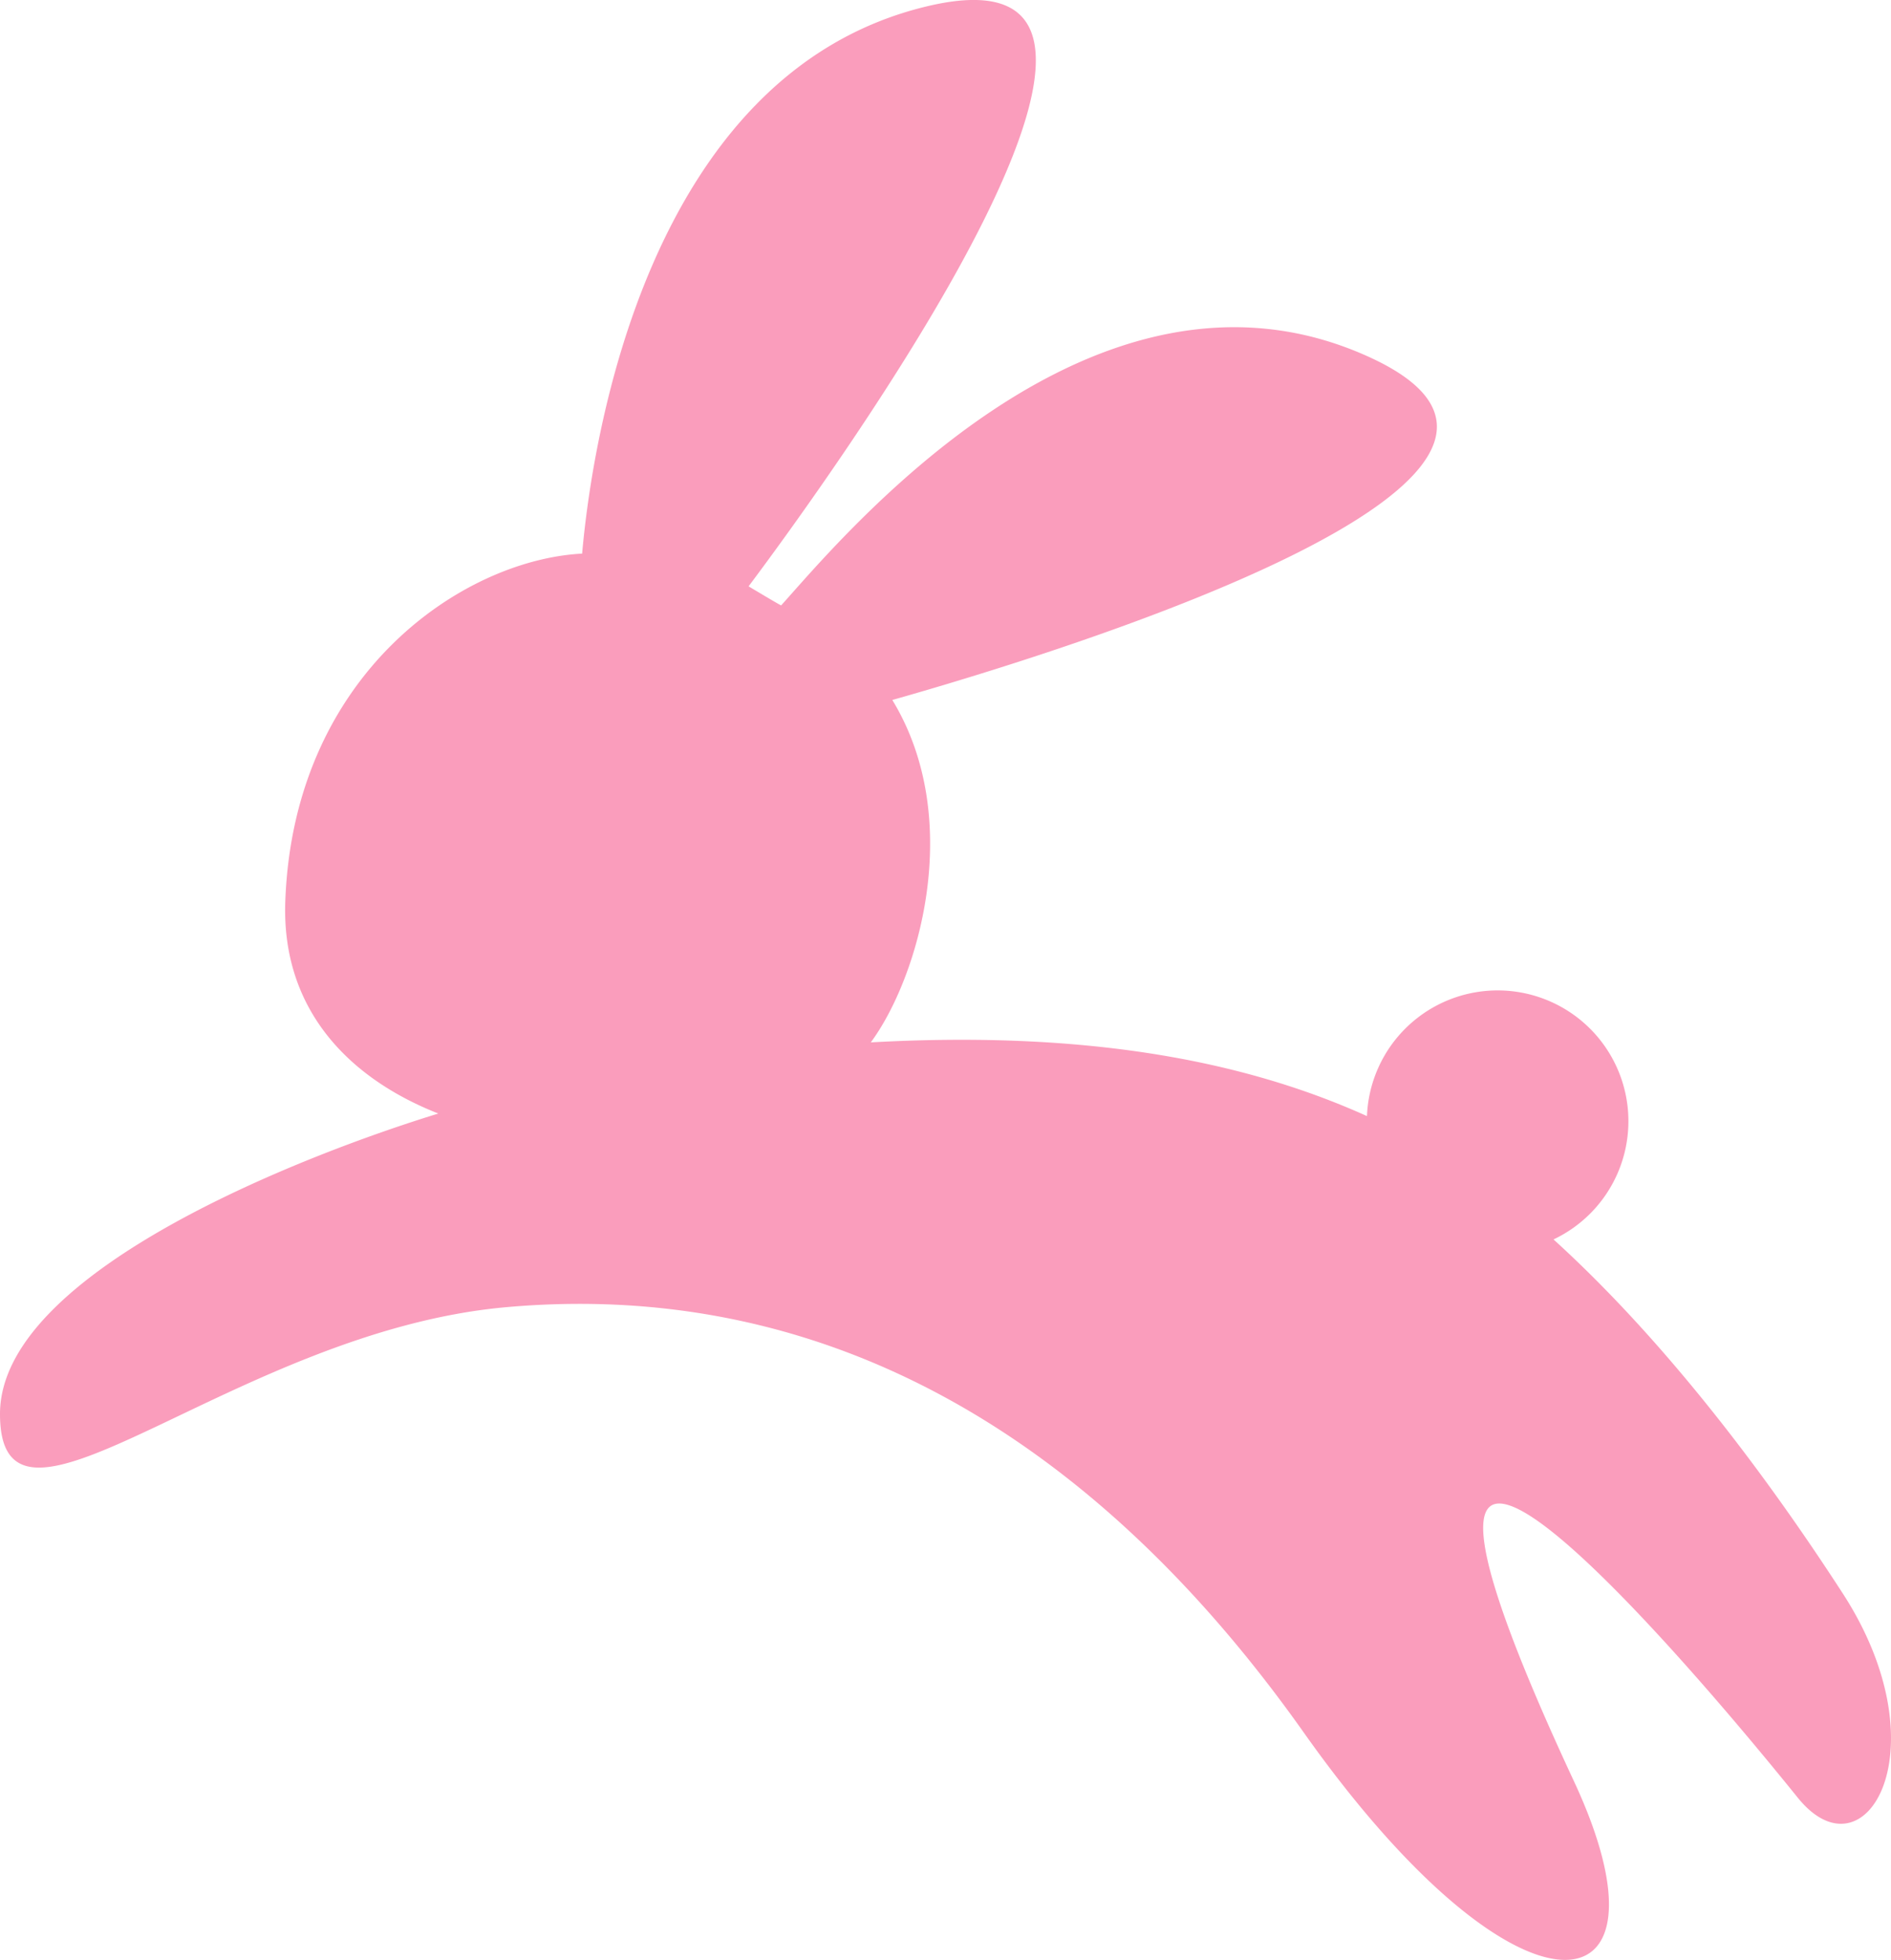 <?xml version="1.0" encoding="UTF-8" standalone="no"?>
<svg xmlns="http://www.w3.org/2000/svg" viewBox="0 0 236.29 244.88"><defs><style>.cls-1{fill:#fa9dbc;}</style></defs><g id="Layer_2" data-name="Layer 2"><g id="Layer_1-2" data-name="Layer 1"><path class="cls-1" d="M230.25,199.07c-10.15-15.67-22.57-31.89-36.13-44.21a16.34,16.34,0,1,0-23.31-15.41c-15.49-7-35.29-10.69-62-9.21,5.92-8,11.82-27.77,2.69-42.78,20.2-5.72,92.81-27.92,59.37-42.95C136.55,29.09,105.14,67.3,97.61,75.64c-.1,0-4-2.34-4.07-2.38C103.18,60.39,153.11-8.2,115.74.81c-35,8.44-41.79,54.62-43,68.36-14.89.78-36.05,15-37.09,43.42-.5,13.41,7.79,22.08,19.12,26.54C38.16,144.23,0,158.89,0,176.67c0,19.79,29.15-10.28,63.2-13.34,38.83-3.49,72.66,14.91,99.72,53.15s47.42,35.42,33.76,6.09c-30.58-65.63,8.15-22.51,28,2.09C233.15,235.07,242.84,218.48,230.25,199.07Z"/></g></g></svg>